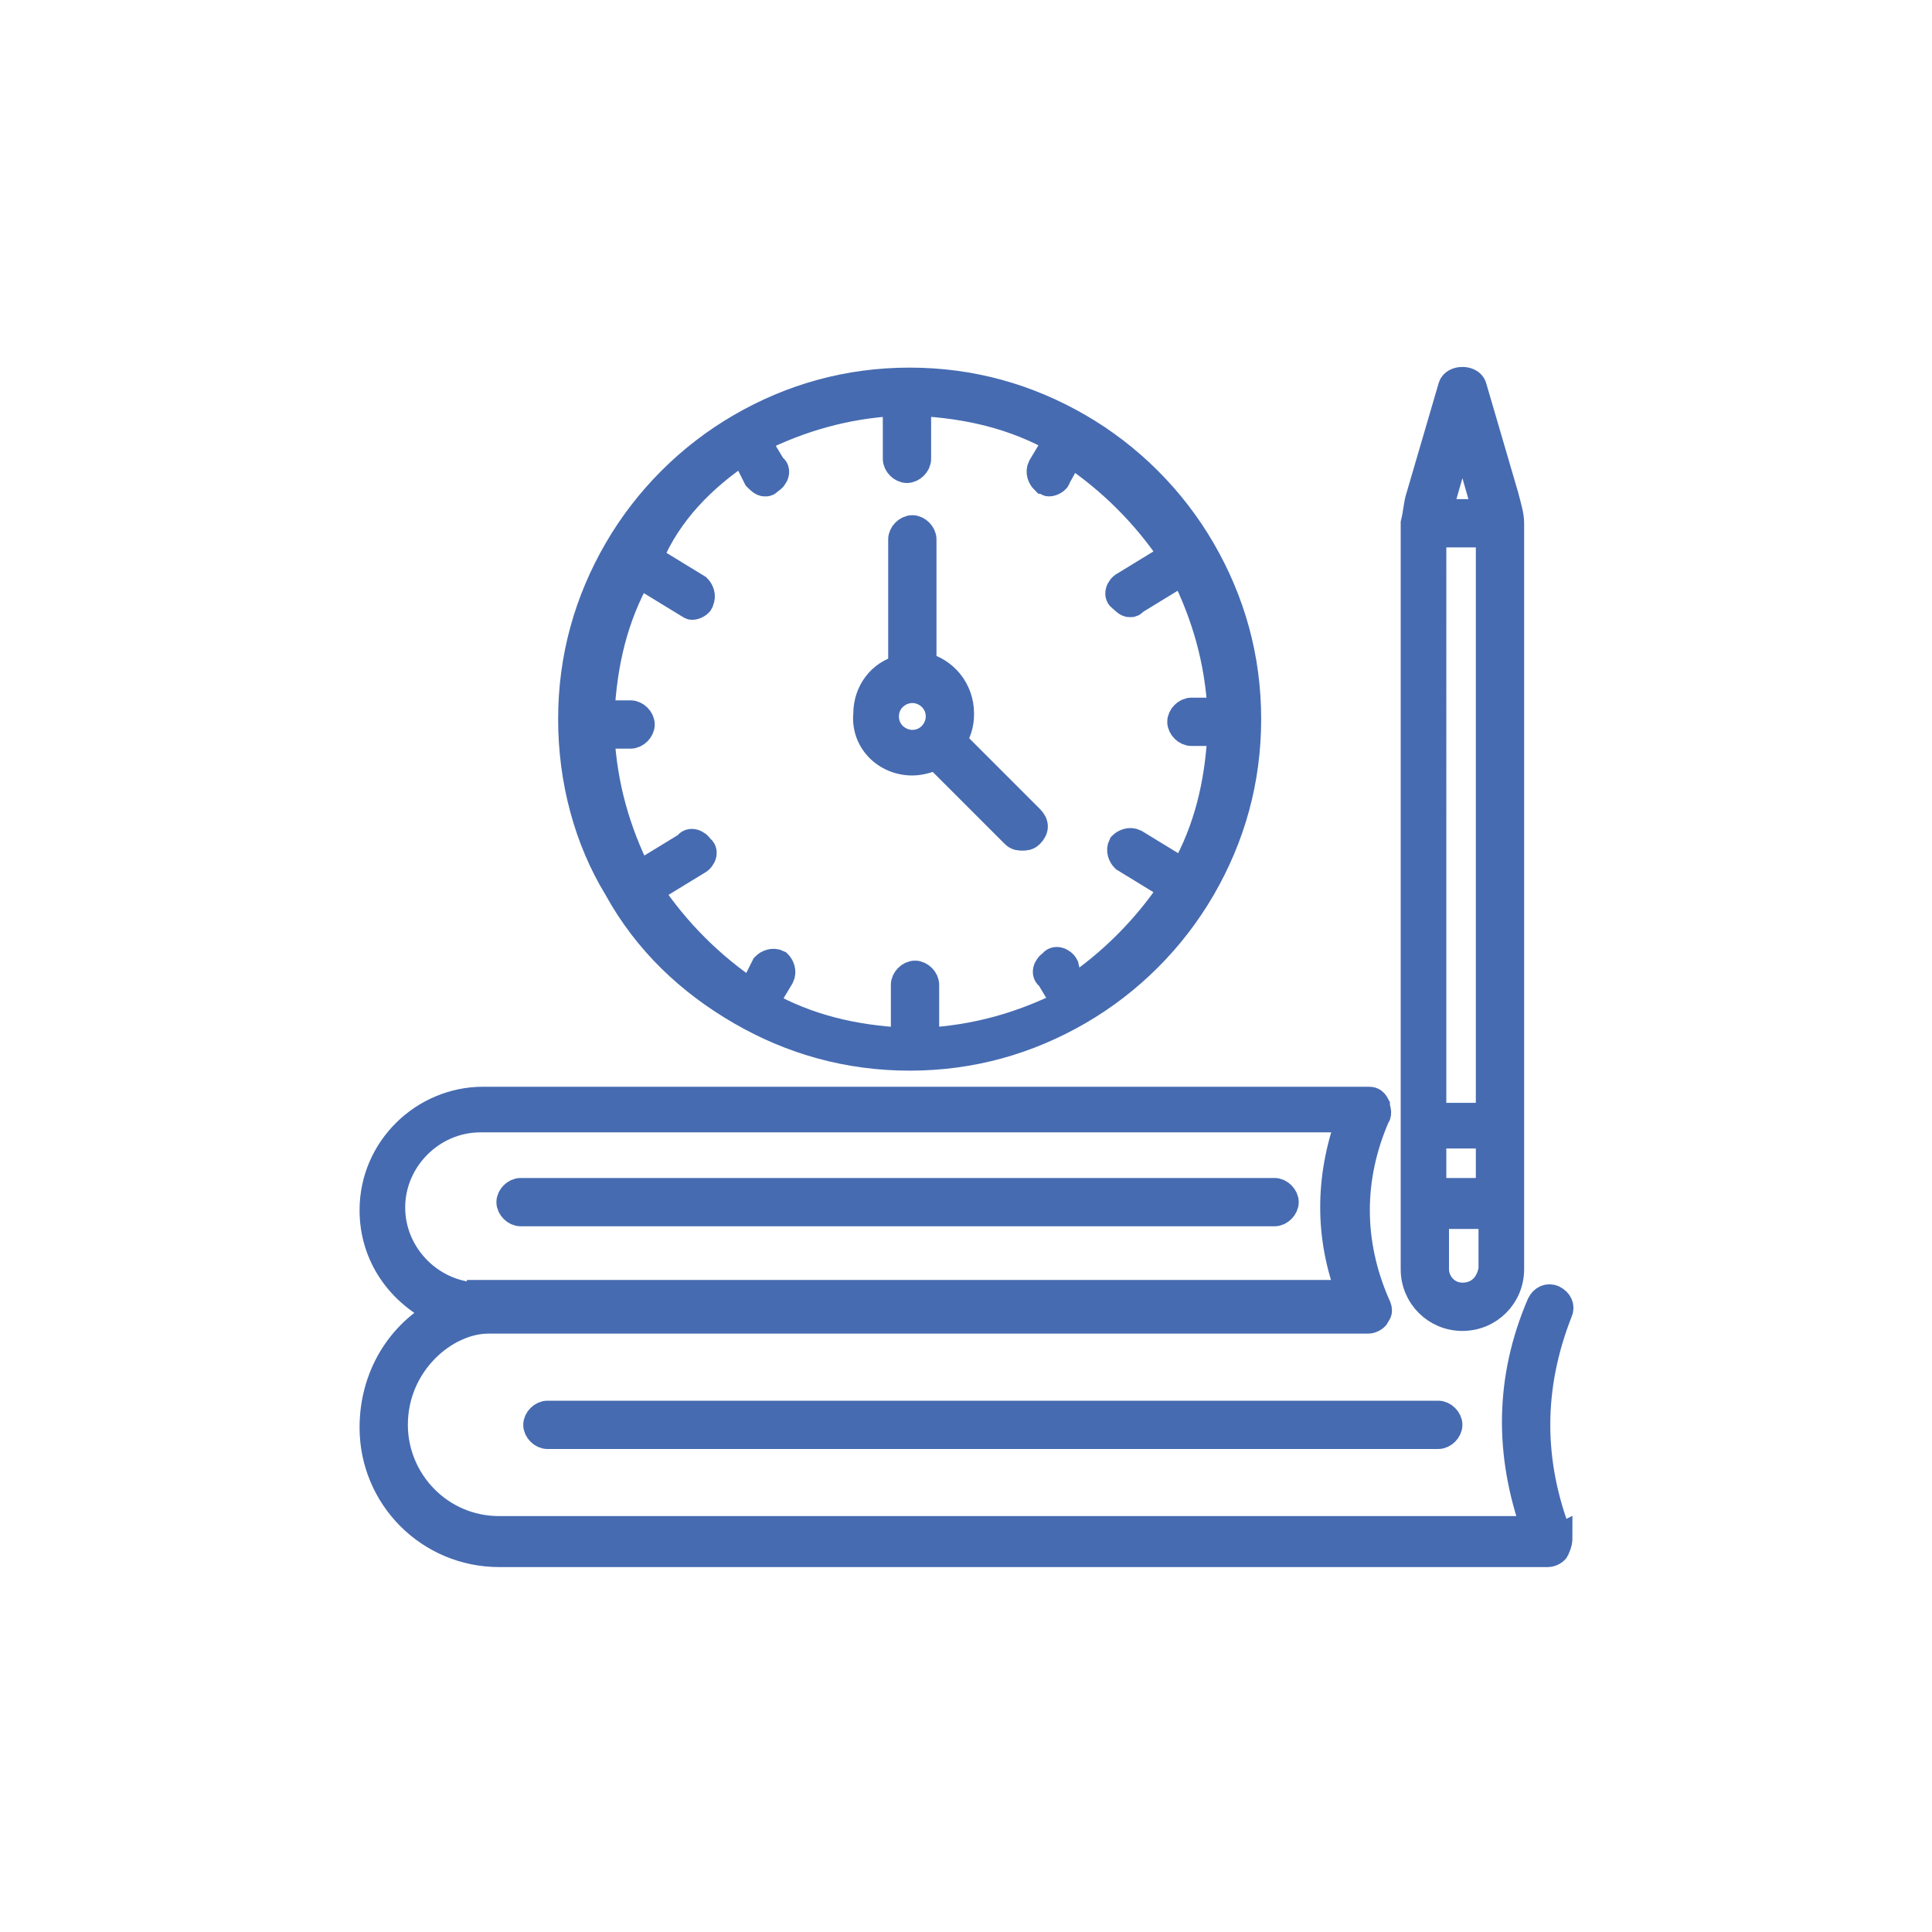 <svg version="1.1" id="Layer_1" xmlns="http://www.w3.org/2000/svg" x="0" y="0" viewBox="0 0 72 72" xml:space="preserve"><style type="text/css">.st0{fill:#466bb1;stroke:#466bb1;stroke-miterlimit:10}</style><g><path class="st0" d="M58.1 57.3c-1.1-2.8-1.1-5.6 0-8.4.1-.2 0-.4-.2-.5-.2-.1-.4 0-.5.2-1.2 2.8-1.2 5.6-.2 8.4H18.6c-2.2 0-3.9-1.8-3.9-3.9 0-2.3 1.9-3.9 3.5-3.9H51c.1 0 .3-.1.3-.2.1-.1.1-.2 0-.4-1-2.3-1-4.7 0-7 .1-.1 0-.3 0-.4-.1-.2-.2-.2-.3-.2H18c-2.2 0-4.1 1.8-4.1 4.1 0 1.7 1 3.1 2.5 3.8-1.5.8-2.5 2.4-2.5 4.3 0 2.6 2.1 4.7 4.7 4.7h39.1c.1 0 .3-.1.3-.2.1-.2.1-.3.1-.4zm-40.2-9c-1.8 0-3.3-1.5-3.3-3.3s1.5-3.3 3.3-3.3h32.4c-.8 2.2-.8 4.4 0 6.5H17.9z"/><path class="st0" d="M20.4 52.7c-.2 0-.4.2-.4.4s.2.4.4.4h33.2c.2 0 .4-.2.4-.4s-.2-.4-.4-.4H20.4zM47.5 44.4H19.4c-.2 0-.4.2-.4.4s.2.4.4.4h28.1c.2 0 .4-.2.4-.4s-.2-.4-.4-.4zM54.5 49.1c1 0 1.8-.8 1.8-1.8V20.1v-.6c0-.3-.1-.6-.2-1l-1.2-4.1c-.1-.3-.7-.3-.8 0l-1.2 4.1c-.1.3-.1.6-.2 1V47.3c0 1 .8 1.8 1.8 1.8zm1-29v21.5h-2.1V20.1v-.2h2c.1.1.1.2.1.2zm0 24.3h-2.1v-2.1h2.1v2.1zm-1 3.9c-.6 0-1-.5-1-1v-2h2.1v2c-.1.6-.5 1-1.1 1zm0-32.3l.8 2.8c0 .1.1.2.1.3h-1.8c0-.1 0-.2.1-.3l.8-2.8zM23 33.1c0 .1 0 .1 0 0 0 .1 0 .1 0 0 1.1 2 2.7 3.5 4.6 4.6 1.9 1.1 4 1.7 6.3 1.7s4.4-.6 6.3-1.7c1.9-1.1 3.5-2.7 4.6-4.6 1.1-1.9 1.7-4 1.7-6.3s-.6-4.4-1.7-6.3c-1.1-1.9-2.7-3.5-4.6-4.6-1.9-1.1-4-1.7-6.3-1.7s-4.4.6-6.3 1.7c-1.9 1.1-3.5 2.7-4.6 4.6-1.1 1.9-1.7 4-1.7 6.3s.6 4.5 1.7 6.3zm4.7-16.3l.5 1c.1.1.2.2.3.2.1 0 .1 0 .2-.1.2-.1.3-.4.1-.5l-.6-1c1.6-.8 3.3-1.3 5.2-1.4v2.1c0 .2.2.4.4.4s.4-.2.4-.4V15c1.9.1 3.6.5 5.2 1.4l-.6 1c-.1.2 0 .4.1.5.1 0 .1.1.2.1s.3-.1.3-.2l.5-.9c1.5 1 2.8 2.3 3.8 3.8l-1.8 1.1c-.2.1-.3.4-.1.5.1.1.2.2.3.2.1 0 .1 0 .2-.1l1.8-1.1c.8 1.6 1.3 3.3 1.4 5.2h-1.1c-.2 0-.4.2-.4.4s.2.4.4.4h1.1c-.1 1.9-.5 3.6-1.4 5.2l-1.8-1.1c-.2-.1-.4 0-.5.1-.1.2 0 .4.1.5l1.8 1.1c-1 1.5-2.3 2.8-3.8 3.8l-.2-.9c-.1-.2-.4-.3-.5-.1-.2.1-.3.4-.1.5l.6 1c-1.6.8-3.3 1.3-5.2 1.4v-2.1c0-.2-.2-.4-.4-.4s-.4.2-.4.4v2.1c-1.9-.1-3.6-.5-5.2-1.4l.6-1c.1-.2 0-.4-.1-.5-.2-.1-.4 0-.5.1l-.5 1c-1.5-1-2.8-2.3-3.8-3.8l1.8-1.1c.2-.1.3-.4.1-.5-.1-.2-.4-.3-.5-.1l-1.8 1.1c-.8-1.6-1.3-3.3-1.4-5.2h1.1c.2 0 .4-.2.4-.4s-.2-.4-.4-.4h-1.1c.1-1.9.5-3.6 1.4-5.2l1.8 1.1c.1 0 .1.1.2.1s.3-.1.3-.2c.1-.2 0-.4-.1-.5l-1.8-1.1c.7-1.7 2-3 3.5-4z"/><path class="st0" d="M34 28.4c.3 0 .6-.1.9-.2l2.9 2.9c.1.1.2.1.3.1.1 0 .2 0 .3-.1.2-.2.2-.4 0-.6l-2.9-2.9c.2-.3.3-.6.3-1 0-.9-.6-1.6-1.4-1.8v-4.7c0-.2-.2-.4-.4-.4s-.4.2-.4.4v4.8c-.8.2-1.3.9-1.3 1.7-.1 1 .7 1.8 1.7 1.8zm0-2.7c.5 0 1 .4 1 1 0 .5-.4 1-1 1-.5 0-1-.4-1-1s.5-1 1-1z"/></g></svg>
